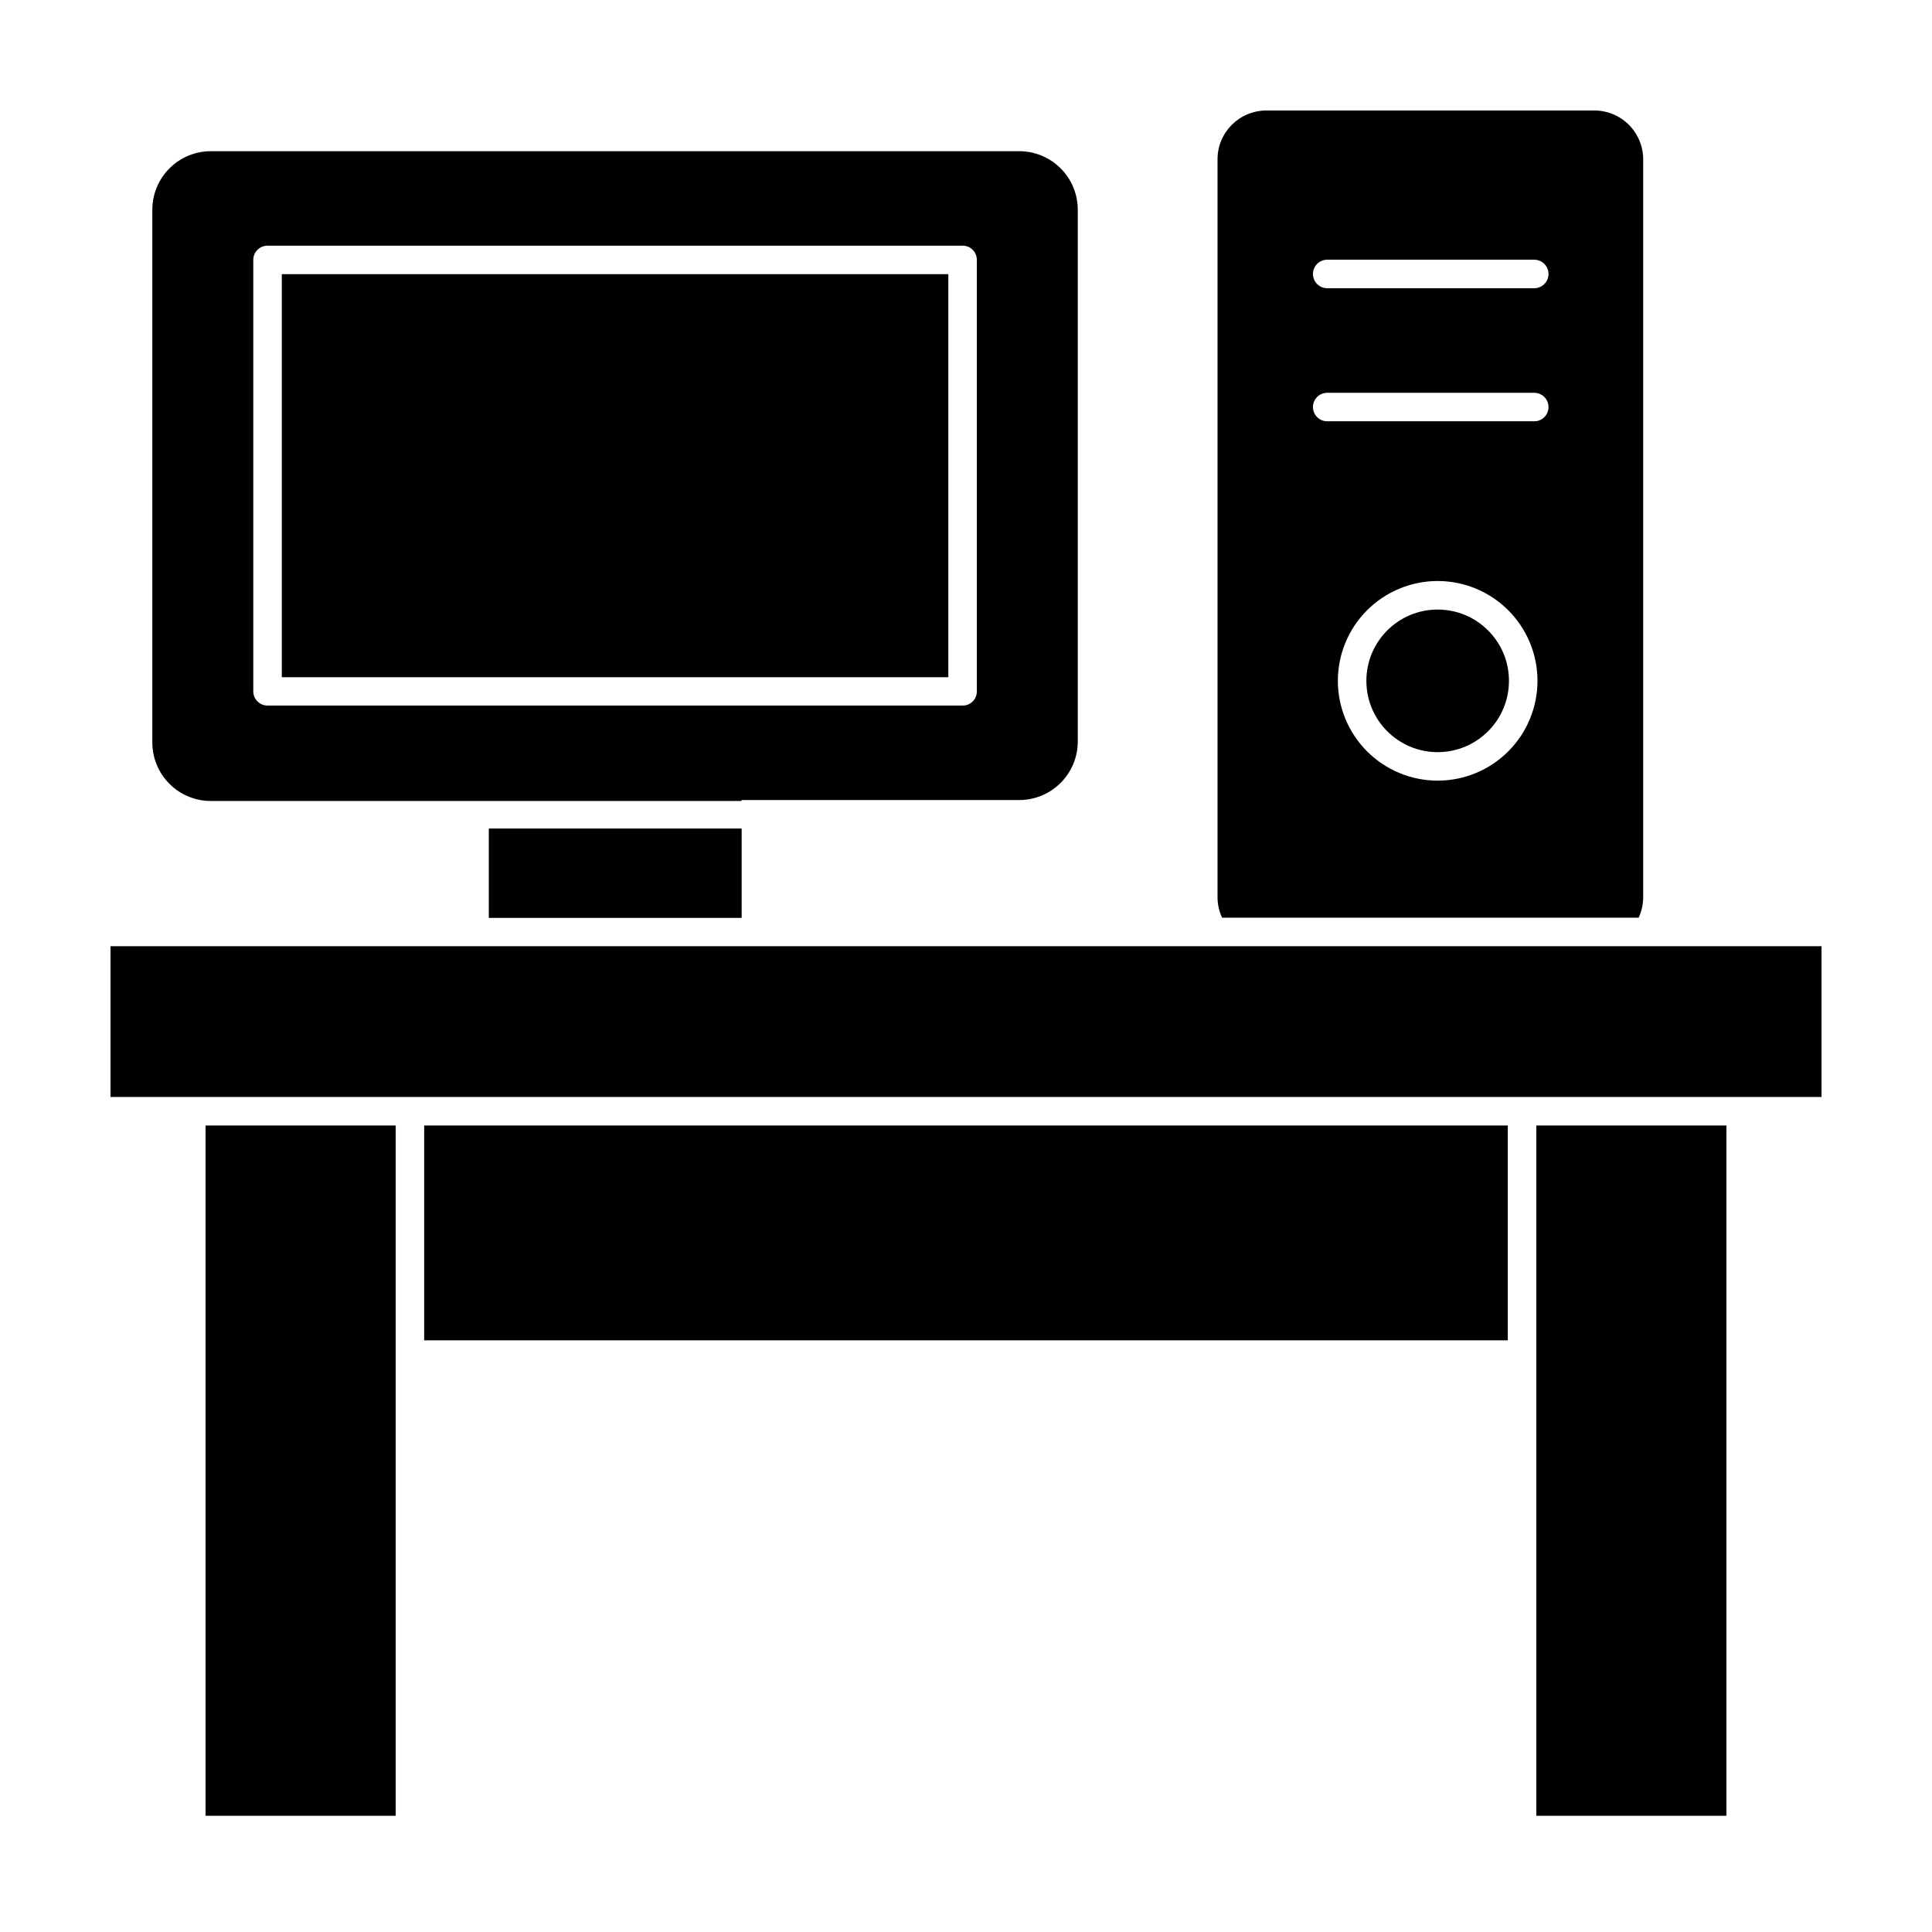 <?xml version="1.0" encoding="UTF-8"?>
<!-- Uploaded to: ICON Repo, www.iconrepo.com, Generator: ICON Repo Mixer Tools -->
<svg fill="#000000" width="800px" height="800px" version="1.1" viewBox="144 144 512 512" xmlns="http://www.w3.org/2000/svg">
 <g>
  <path d="m256.41 442.27h287.17v56.93h-287.17z"/>
  <path d="m273.54 363.57h67.008v23.68h-67.008z"/>
  <path d="m551.14 499.25v125.95h50.383v-182.93h-50.383z"/>
  <path d="m198.48 625.2h50.379v-182.93h-50.379z"/>
  <path d="m340.5 356.02h73.605c4.125 0 8.078-1.641 10.988-4.562 2.914-2.922 4.543-6.879 4.527-11.004v-140.82c0.016-4.125-1.613-8.082-4.527-11.004-2.91-2.922-6.863-4.562-10.988-4.562h-214.22c-4.125 0-8.082 1.641-10.992 4.562-2.91 2.922-4.539 6.879-4.527 11.004v141.07c-0.012 4.125 1.617 8.086 4.527 11.008 2.91 2.918 6.867 4.562 10.992 4.562h140.61zm-129.38-28.816v-114.32c0-2.086 1.691-3.777 3.777-3.777h184.19c1.008-0.016 1.977 0.379 2.688 1.09 0.711 0.715 1.105 1.684 1.094 2.688v114.32c0.012 1.004-0.383 1.973-1.094 2.688-0.711 0.711-1.68 1.105-2.688 1.09h-184.19c-2.086 0-3.777-1.691-3.777-3.777z"/>
  <path d="m218.68 216.66h176.64v106.81h-176.64z"/>
  <path d="m578.25 387.2c0.789-1.688 1.203-3.527 1.211-5.391v-195.58c0-3.477-1.398-6.809-3.883-9.242-2.484-2.438-5.84-3.773-9.32-3.703h-86.652c-7.152 0-12.949 5.797-12.949 12.945v195.58c0.008 1.863 0.418 3.703 1.211 5.391zm-53.254-36.324c-7.012 0-13.742-2.789-18.703-7.75-4.957-4.961-7.746-11.688-7.746-18.703s2.789-13.742 7.746-18.703c4.961-4.957 11.691-7.746 18.703-7.746 7.016 0 13.742 2.789 18.703 7.746 4.961 4.961 7.75 11.688 7.75 18.703s-2.789 13.742-7.75 18.703c-4.961 4.961-11.688 7.75-18.703 7.75zm-29.27-138.05h54.863c2.09 0 3.781 1.691 3.781 3.781 0 2.086-1.691 3.777-3.781 3.777h-54.863c-2.086 0-3.777-1.691-3.777-3.777 0-2.09 1.691-3.781 3.777-3.781zm0 35.266 54.863 0.004c2.09 0 3.781 1.691 3.781 3.777 0 2.086-1.691 3.777-3.781 3.777h-54.863c-2.086 0-3.777-1.691-3.777-3.777 0-2.086 1.691-3.777 3.777-3.777z"/>
  <path d="m248.86 434.71h377.86v-39.953h-453.43v39.953z"/>
  <path d="m543.89 324.43c0 10.434-8.457 18.895-18.895 18.895-10.434 0-18.891-8.461-18.891-18.895 0-10.434 8.457-18.891 18.891-18.891 10.438 0 18.895 8.457 18.895 18.891"/>
 </g>
</svg>